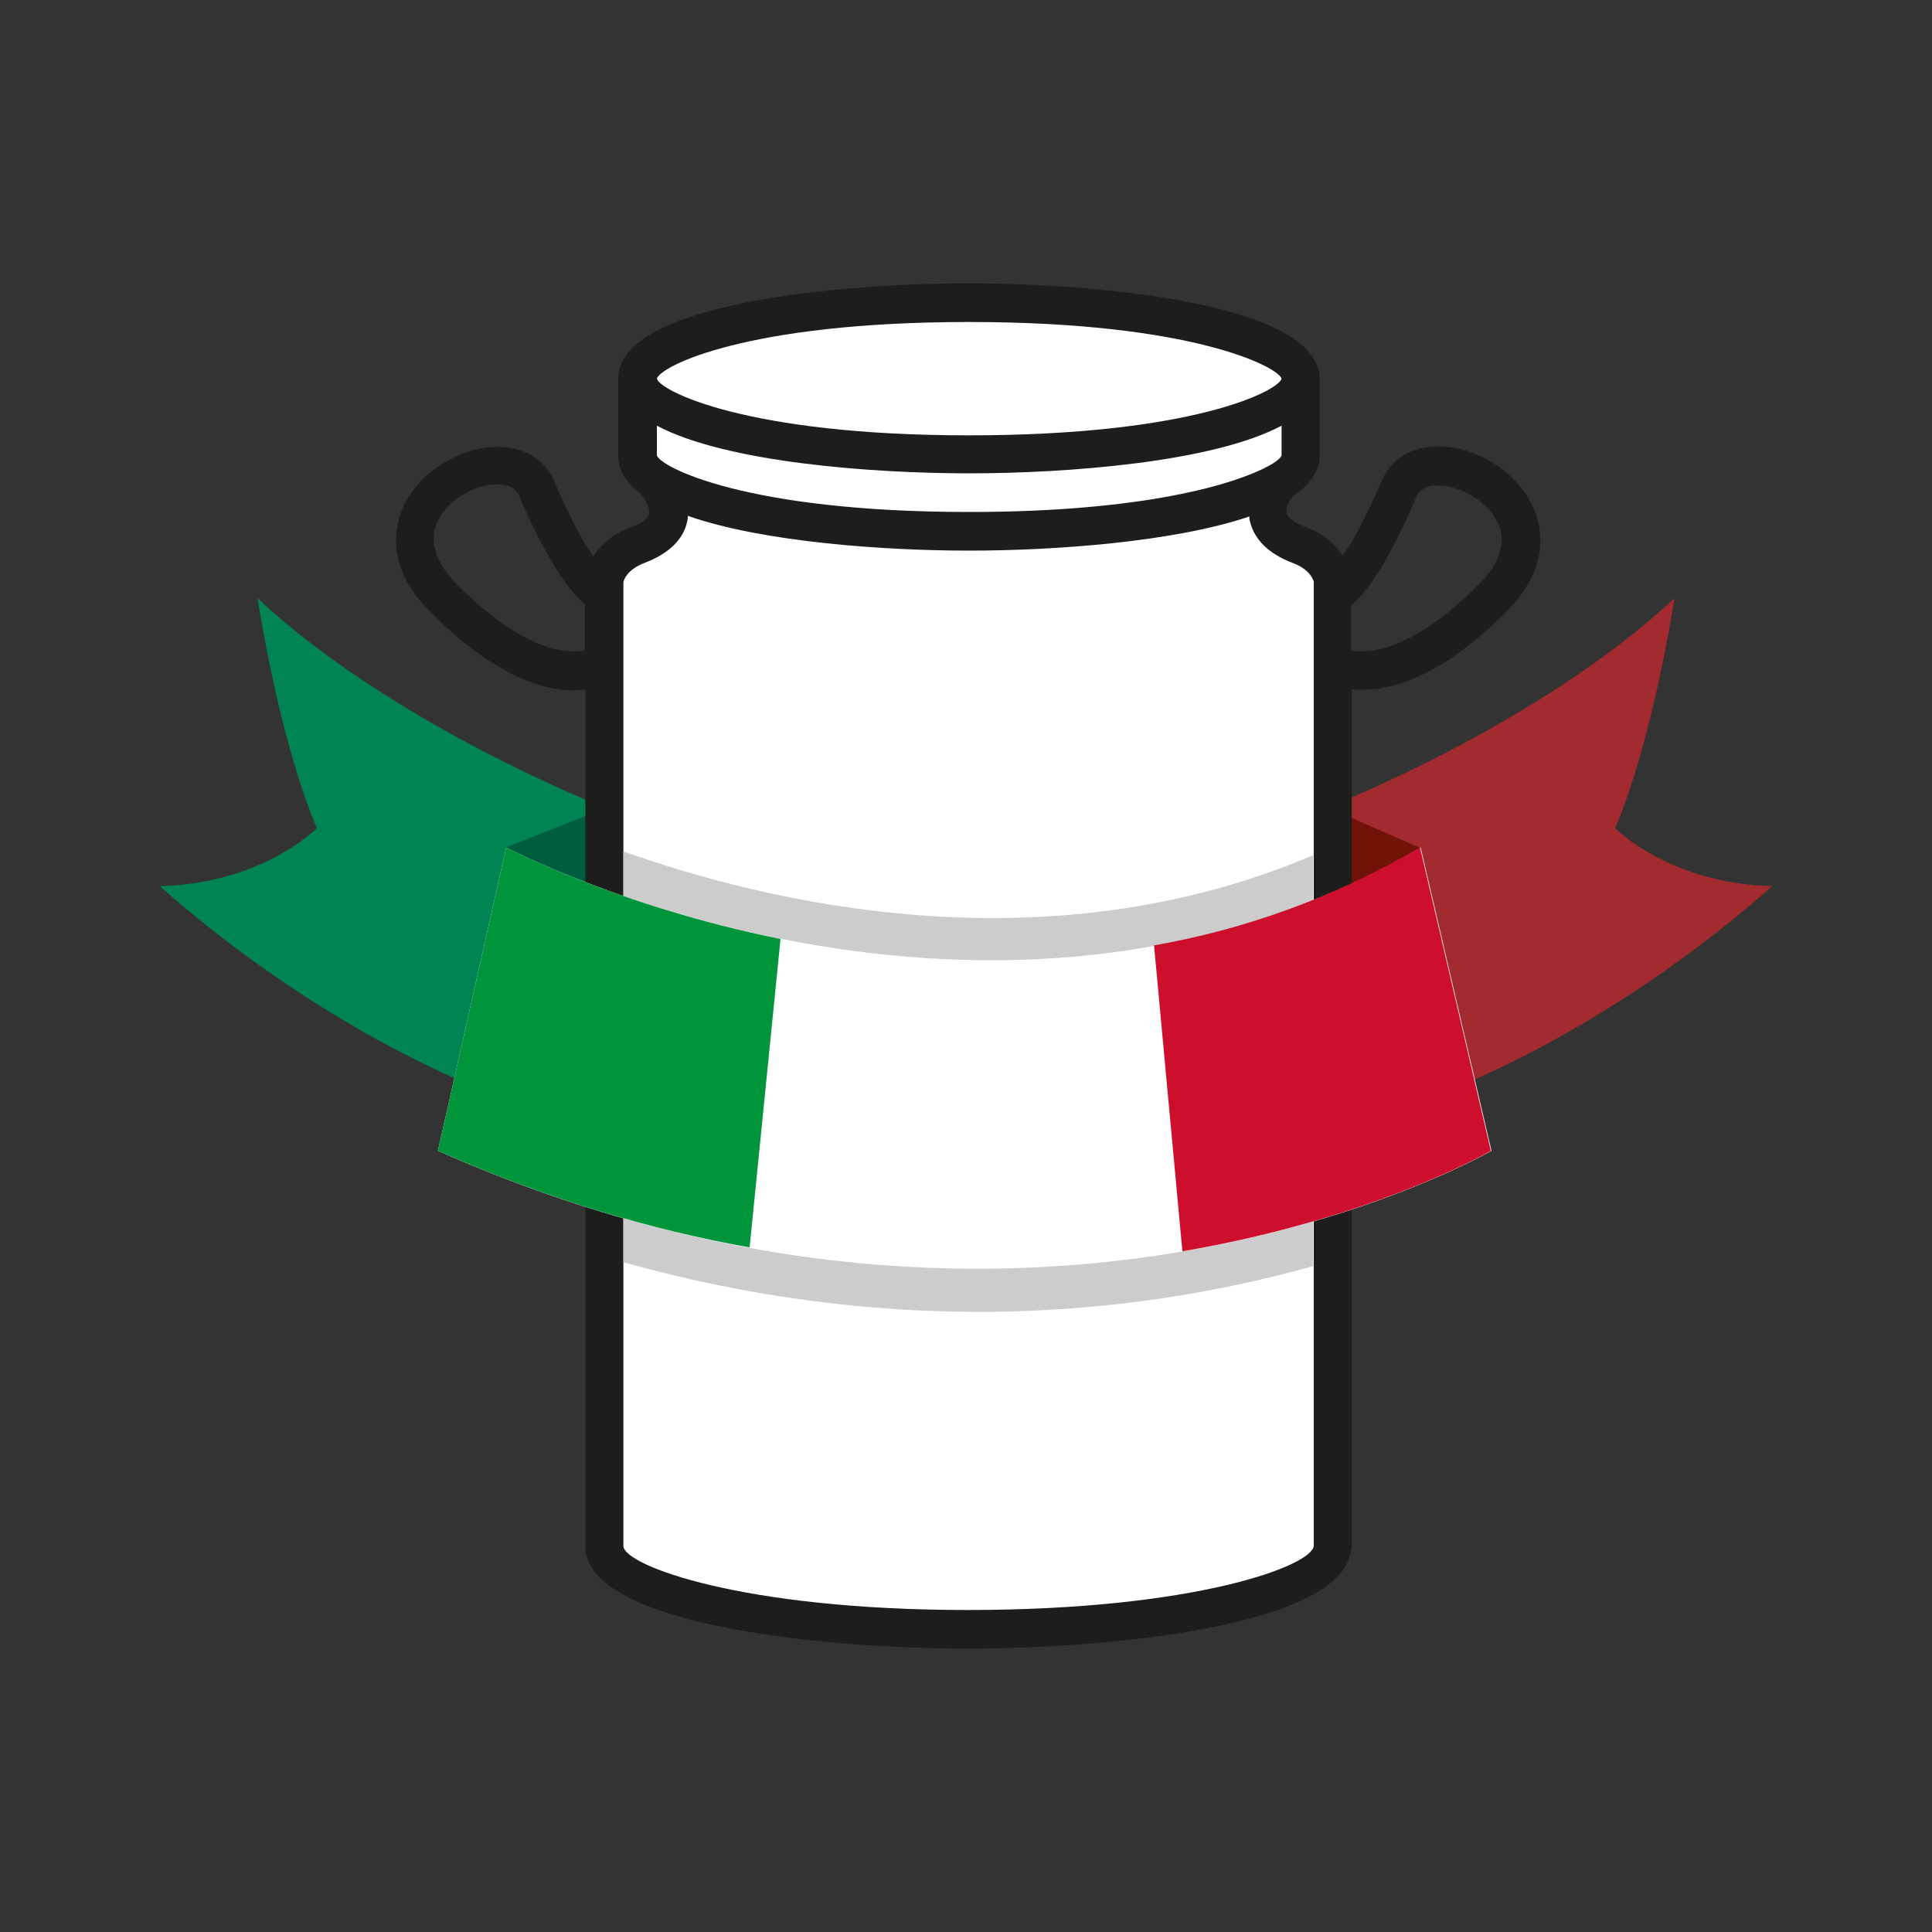 <?xml version="1.0" encoding="utf-8"?>
<!-- Generator: Adobe Illustrator 24.0.3, SVG Export Plug-In . SVG Version: 6.00 Build 0)  -->
<svg version="1.1" id="Livello_1" xmlns="http://www.w3.org/2000/svg" xmlns:xlink="http://www.w3.org/1999/xlink" x="0px" y="0px"
	 viewBox="0 0 300 300" style="enable-background:new 0 0 300 300;" xml:space="preserve">
<rect x="0" y="0" width="300" height="300" fill="#333333" stroke="none"/>
<style type="text/css">
	.st0{fill:#A12B2F;}
	.st1{fill:#711306;}
	.st2{fill:#008453;}
	.st3{fill:#005E40;}
	.st4{fill:#1D1D1B;}
	.st5{fill:#FFFFFF;}
	.st6{fill:#CCCCCC;}
	.st7{fill:none;}
	.st8{fill:#00953B;}
	.st9{fill:#CE0E2D;}
</style>
<g>
	<path class="st0" d="M217.7,172.1l-11.6-46.7c0,0,32.7-12.7,53.9-32.5c0,0-3.2,21.5-9.2,35.7c0,0,8.4,8.6,24.4,9
		C275.2,137.4,251.1,160.5,217.7,172.1"/>
	<polygon class="st1" points="206.2,125.4 220.6,131.7 216.1,138.7 209.2,137.6 	"/>
	<path class="st2" d="M82.3,172.1l11.6-46.7c0,0-32.7-12.7-53.9-32.5c0,0,3.2,21.5,9.2,35.7c0,0-8.4,8.6-24.4,9
		C24.8,137.4,48.9,160.5,82.3,172.1"/>
	<path class="st3" d="M78.5,131.6c0,0,8.5,7.3,12.8,5.6l2.9-11.8L78.5,131.6z"/>
	<path class="st4" d="M229.6,90.8c-10.5,10.5-17.2,10.7-19.8,10.2v-7c2.3-1.9,5.7-6.4,10.1-16.8c0.5-1.2,1.7-1.9,3.5-1.8
		c3.3,0,7.8,2.4,9.3,6.1C234.2,85,231.9,88.5,229.6,90.8 M90.8,101c-2.6,0.5-9.2,0.4-19.8-10.2c-2.3-2.3-4.7-5.8-3.2-9.5
		s6-6.1,9.3-6.1c1.8,0,3,0.6,3.5,1.8c4.5,10.4,7.9,14.9,10.2,16.8V101z M238.2,79.1c-2.3-5.5-8.6-9.7-14.7-9.8c-4.2,0-7.5,1.9-9,5.4
		c-2.5,5.9-4.5,9.5-6,11.6c-1.1-1.7-2.9-3.4-5.8-4.5c-1.7-0.6-2.7-1.4-2.9-2.1c-0.2-0.8,0.5-2,1-2.7c2.6-1.7,4.1-3.8,4.1-6.2v-12
		c0-11.6-34.2-14.8-54.4-14.8C130.2,44,96,47.1,96,58.8v12c0,2.3,1.3,4.2,3.5,5.9c0.5,0.5,1.5,2.1,1.3,3.1c-0.2,0.7-1.2,1.5-2.9,2.1
		c-2.9,1.1-4.7,2.8-5.8,4.5c-1.5-2.2-3.5-5.8-6-11.6c-1.5-3.5-4.7-5.4-8.9-5.4h-0.1c-6.1,0.1-12.5,4.3-14.7,9.8
		c-1.2,3.1-2.3,9.2,4.5,15.9c9.8,9.8,17.3,12.1,22.2,12.1c0.6,0,1.2-0.1,1.8-0.1v133l0,0c0,0.1,0,0.1,0,0.2v0.3l0,0
		C92,252.8,130,256,150.3,256s58.3-3.2,59.5-15.4h0.1V107c0.5,0.1,1.1,0.1,1.8,0.1c4.9,0,12.4-2.3,22.2-12.1
		C240.6,88.3,239.5,82.1,238.2,79.1"/>
	<path class="st5" d="M102,66.1c10.7,5.7,33.4,7.4,48.5,7.4s37.8-1.7,48.5-7.4v4.6c-0.1,0.4-0.8,1-2.1,1.7l0,0l0,0
		c-5,2.7-19,7.1-46.4,7.1c-34.7,0-48-7-48.5-8.8V66.1z"/>
	<path class="st5" d="M150.3,250c-35.1,0-53.3-6.9-53.5-9.9V90.4c0.1-0.5,0.7-2,3.3-3c3.7-1.4,6-3.6,6.6-6.4
		c0.1-0.3,0.1-0.6,0.1-0.9c11.7,4.1,30.6,5.4,43.7,5.4c13,0,31.7-1.3,43.5-5.3c0,0.3,0,0.5,0.1,0.8c0.7,2.8,2.9,5,6.6,6.4
		c2.7,1,3.2,2.6,3.3,2.9V240C203.9,243.1,185.6,250,150.3,250"/>
	<path class="st6" d="M96.8,132.2c22.2,7.9,65.3,18.4,107.1,0.6v63.8c-13.6,3.8-31.2,7.1-51.9,7.1c-16.6,0-35.2-2.1-55.2-7.7V132.2z
		"/>
	<path class="st5" d="M68,178.7l10.6-47.1c0,0,74.8,39.4,142,0l11,47.1C231.5,178.7,161,219.9,68,178.7"/>
	<path class="st5" d="M150.5,50c34.7,0,48,7,48.5,8.8c-0.5,1.9-13.8,8.8-48.5,8.8c-34.6,0-48-6.9-48.5-8.8l0,0
		C102.5,56.9,115.8,50,150.5,50"/>
	<path class="st7" d="M231.5,178.7l-11-47.1c-67.2,39.4-142,0-142,0L68,178.7c31,13.7,59.5,18.3,83.7,18.3
		C200.2,197,231.5,178.7,231.5,178.7"/>
	<path class="st8" d="M121.2,145.8c-25.3-5.1-42.6-14.2-42.6-14.2L68,178.7c17,7.5,33.2,12.3,48.4,15L121.2,145.8z"/>
	<path class="st9" d="M183.6,194.3c29.9-5.1,47.9-15.6,47.9-15.6l-11-47.1c-13.7,8-27.7,12.8-41.3,15.2L183.6,194.3z"/>
</g>
</svg>
